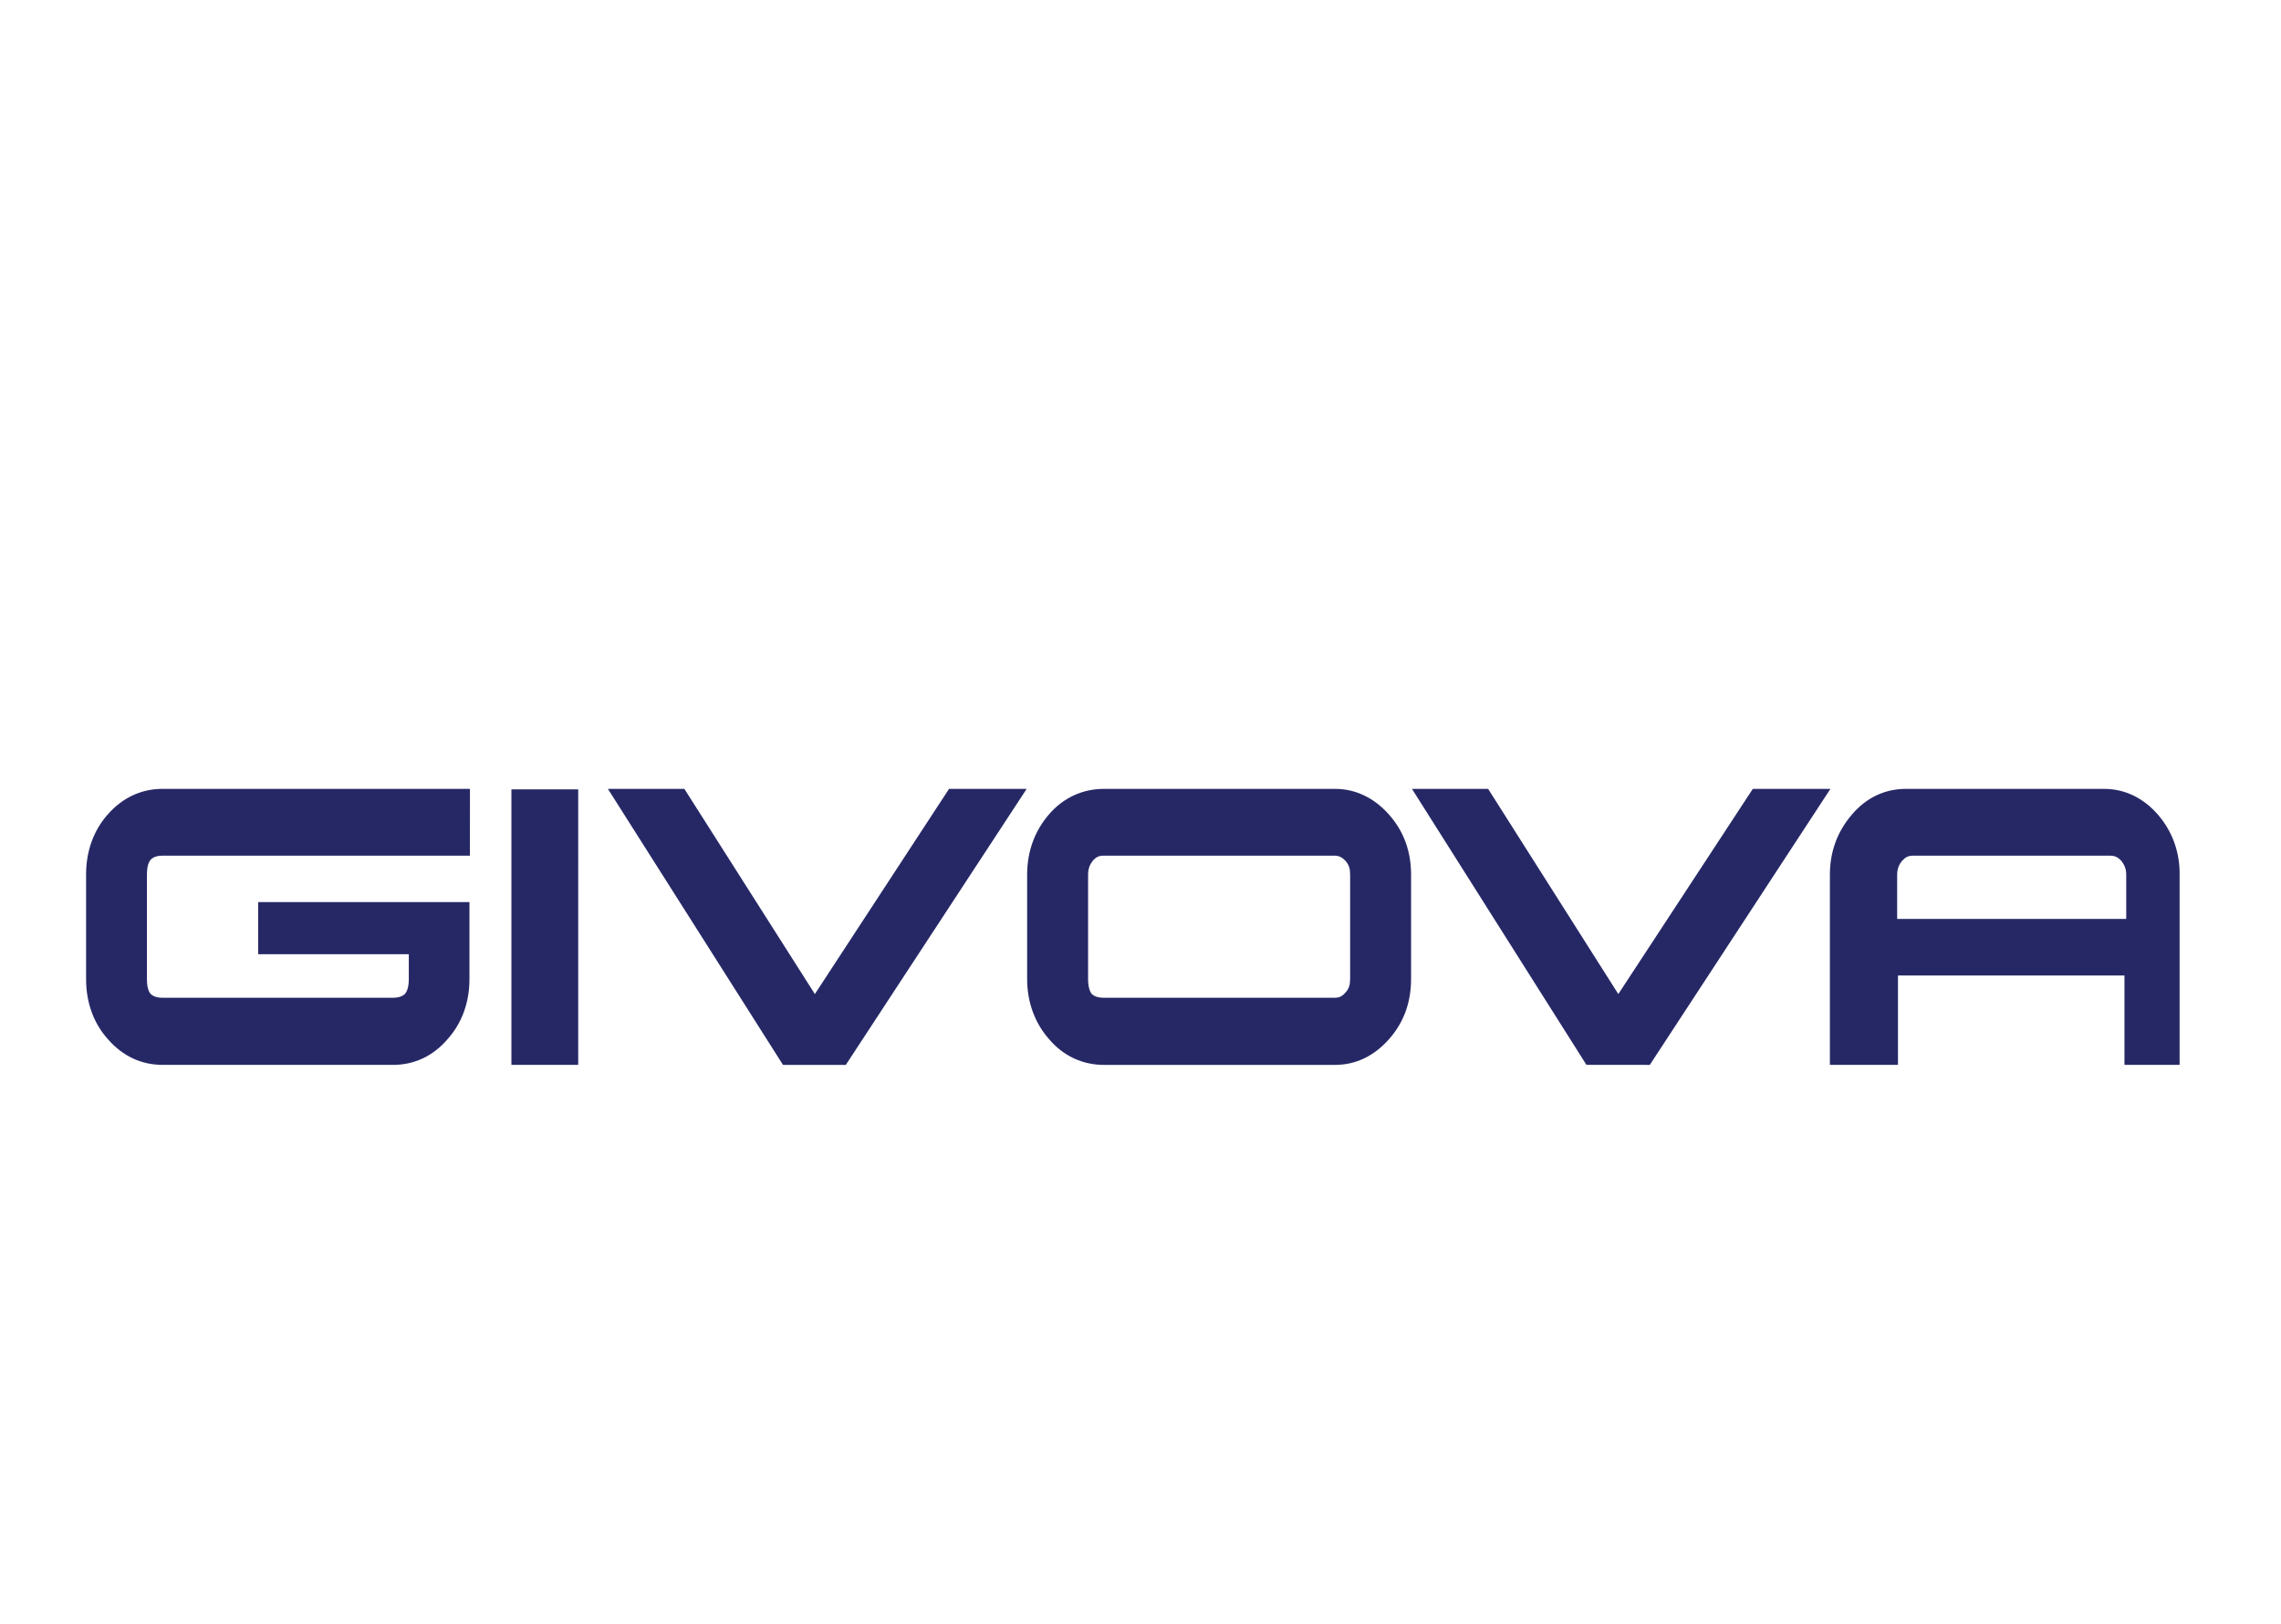 <?xml version="1.0" encoding="UTF-8" standalone="no"?>
<svg
   xmlns:dc="http://purl.org/dc/elements/1.1/"
   xmlns:cc="http://creativecommons.org/ns#"
   xmlns:rdf="http://www.w3.org/1999/02/22-rdf-syntax-ns#"
   xmlns:svg="http://www.w3.org/2000/svg"
   xmlns="http://www.w3.org/2000/svg"
   xmlns:sodipodi="http://sodipodi.sourceforge.net/DTD/sodipodi-0.dtd"
   xmlns:inkscape="http://www.inkscape.org/namespaces/inkscape"
   width="104.552mm"
   height="74.445mm"
   viewBox="0 0 104.552 74.445"
   version="1.1"
   id="svg8"
   inkscape:version="1.0.1 (c497b03c, 2020-09-10)"
   sodipodi:docname="givova.svg">
  <defs
     id="defs2">
    <style
       id="style842">
      .cls-1 {
        fill: none;
      }

      .cls-2 {
        clip-path: url(#clippath);
      }

      .cls-3, .cls-4 {
        fill: #259d4d;
      }

      .cls-4, .cls-5, .cls-6 {
        fill-rule: evenodd;
      }

      .cls-5 {
        fill: #da1a27;
      }
    </style>
    <clipPath
       id="clippath">
      <rect
         class="cls-1"
         width="595.28"
         height="254"
         id="rect844"
         x="0"
         y="0" />
    </clipPath>
    <clipPath
       id="clip1">
      <path
         d="M 0 0 L 481.891 0 L 481.891 343.949 L 0 343.949 Z M 0 0 "
         id="path1070" />
    </clipPath>
  </defs>
  <sodipodi:namedview
     id="base"
     pagecolor="#ffffff"
     bordercolor="#666666"
     borderopacity="1.0"
     inkscape:pageopacity="0.0"
     inkscape:pageshadow="2"
     inkscape:zoom="1.4040232"
     inkscape:cx="180.13959"
     inkscape:cy="77.9279"
     inkscape:document-units="mm"
     inkscape:current-layer="layer1"
     inkscape:document-rotation="0"
     showgrid="false"
     showguides="true"
     inkscape:guide-bbox="true"
     inkscape:window-width="1960"
     inkscape:window-height="943"
     inkscape:window-x="55"
     inkscape:window-y="23"
     inkscape:window-maximized="0">
    <sodipodi:guide
       position="84.393,25.634"
       orientation="0,-1"
       id="guide912" />
    <sodipodi:guide
       position="4.106,128.274"
       orientation="1,0"
       id="guide914" />
    <sodipodi:guide
       position="99.903,107.746"
       orientation="1,0"
       id="guide916" />
  </sodipodi:namedview>
  <g
     inkscape:label="Livello 1"
     inkscape:groupmode="layer"
     id="layer1"
     transform="translate(-12.729,-20.94)">
    <path
       style="clip-rule:nonzero;fill:#262866;fill-opacity:1;fill-rule:evenodd;stroke:none;stroke-width:0.353"
       d="M 39.232,69.751 H 36.17 V 57.123 h 3.062 z M 38.905,69.425 v -0.355 z m 9.713,0.327 -8.025,-12.651 h 3.505 l 5.981,9.405 6.15,-9.405 h 2.919 v 0.327 -0.327 h 0.639 l -8.289,12.651 z m 25.297,0 H 63.331 c -0.973,0.002 -1.857,-0.403 -2.51,-1.171 -0.656,-0.737 -1.012,-1.702 -1.012,-2.761 v -4.788 c 0,-1.073 0.356,-2.024 1.012,-2.775 0.653,-0.754 1.537,-1.158 2.51,-1.157 h 10.583 c 0.94,-0.002 1.794,0.406 2.478,1.175 0.686,0.769 1.016,1.703 1.015,2.757 v 4.788 c 5.65e-4,1.054 -0.329,1.988 -1.015,2.757 -0.684,0.768 -1.511,1.175 -2.474,1.175 z M 62.811,60.404 c -0.13,0.166 -0.207,0.358 -0.208,0.628 v 4.788 c 0,0.362 0.08,0.567 0.168,0.686 0.115,0.09 0.244,0.168 0.56,0.17 h 10.583 c 0.172,-0.002 0.327,-0.048 0.489,-0.243 0.161,-0.168 0.21,-0.366 0.211,-0.613 v -4.788 c -5.64e-4,-0.269 -0.05,-0.446 -0.21,-0.626 -0.163,-0.18 -0.317,-0.241 -0.49,-0.243 H 63.295 c -0.202,0.002 -0.326,0.061 -0.485,0.241 z M 85.445,69.751 77.448,57.101 h 3.491 l 5.967,9.405 6.165,-9.405 h 2.921 v 0.327 -0.327 h 0.636 l -8.278,12.651 z m 24.742,-6.689 H 99.687 v -2.03 c 0.002,-0.269 0.079,-0.461 0.236,-0.643 0.153,-0.164 0.279,-0.224 0.483,-0.226 h 9.052 c 0.201,0.002 0.343,0.062 0.51,0.243 0.14,0.18 0.218,0.373 0.219,0.626 z m 1.448,-4.786 c -0.674,-0.769 -1.52,-1.177 -2.471,-1.175 h -9.074 c -0.97,-0.002 -1.822,0.406 -2.475,1.175 -0.664,0.769 -1.012,1.703 -1.011,2.756 v 8.719 h 3.12 v -4.095 h 10.382 v 4.095 h 2.527 v -8.874 c -0.027,-0.99 -0.369,-1.87 -0.998,-2.602 z M 30.739,69.751 H 20.183 c -0.974,0.002 -1.833,-0.403 -2.502,-1.17 -0.668,-0.737 -1.007,-1.703 -1.006,-2.761 v -4.788 c -7.9e-4,-1.074 0.338,-2.025 1.006,-2.775 0.668,-0.754 1.528,-1.158 2.502,-1.157 h 14.086 l -7.9e-4,3.062 H 20.183 c -0.292,0.002 -0.446,0.079 -0.546,0.184 -0.102,0.119 -0.173,0.324 -0.173,0.686 v 4.788 c 0,0.362 0.071,0.567 0.175,0.686 0.099,0.09 0.252,0.168 0.544,0.17 h 10.556 c 0.289,-0.002 0.445,-0.079 0.546,-0.17 0.102,-0.119 0.182,-0.324 0.182,-0.686 v -1.14 h -6.904 v -2.39 h 9.684 v 3.531 c 7.9e-4,1.059 -0.343,2.024 -1.012,2.761 -0.653,0.765 -1.519,1.17 -2.487,1.17 h -0.009 z"
       id="path1075"
       sodipodi:nodetypes="ccccccccccccccccccccccsscccccccscccsccccccccccccccccccccccccccccccccccccccccccccccccccccccssccccsccccccscc" />
  </g>
</svg>
